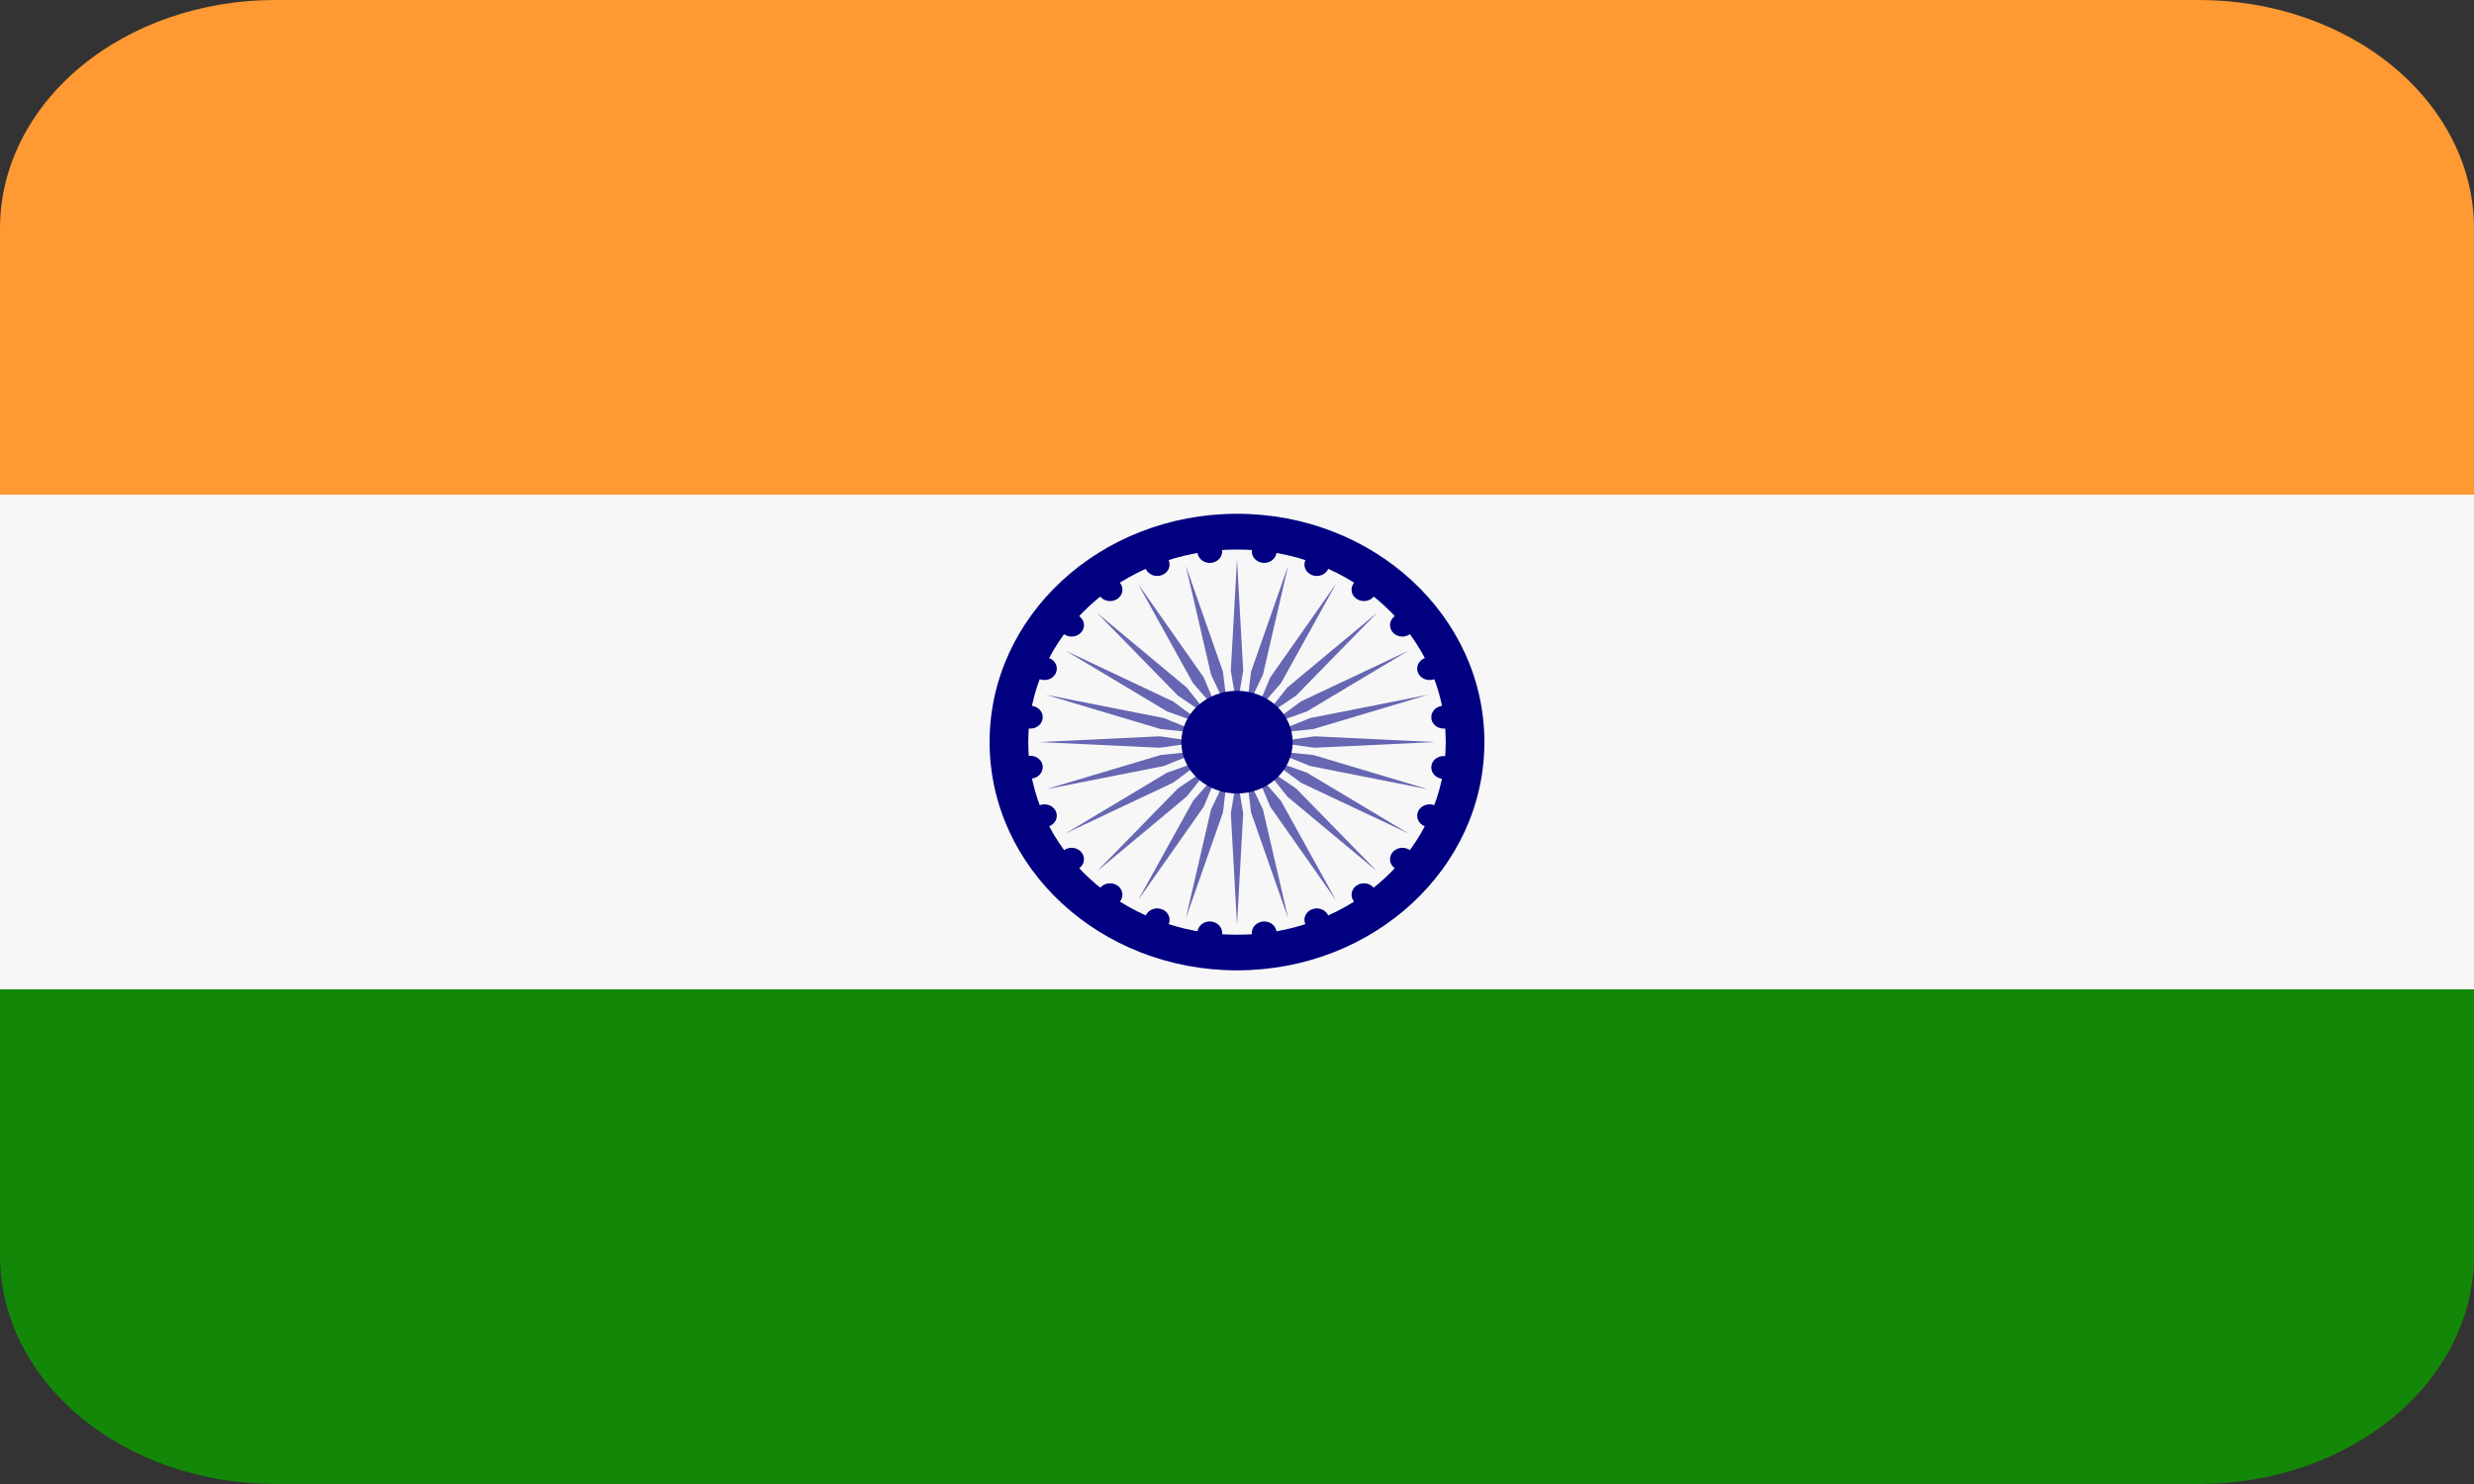 <svg width="40" height="24" viewBox="0 0 40 24" fill="none" xmlns="http://www.w3.org/2000/svg">
<rect x="0" y="0" width="40" height="24" fill="#333333" stroke="none"/>
<g clip-path="url(#clip0_1054_5186)">
<path d="M0 20.307C0 21.286 0.468 22.225 1.302 22.918C2.135 23.61 3.266 23.999 4.444 23.999H35.556C36.734 23.999 37.865 23.61 38.698 22.918C39.532 22.225 40 21.286 40 20.307V15.691H0V20.307Z" fill="#138808"/>
<path d="M40 8.308V3.692C40 2.713 39.532 1.774 38.698 1.081C37.865 0.389 36.734 0 35.556 0H4.444C3.266 0 2.135 0.389 1.302 1.081C0.468 1.774 0 2.713 0 3.692L0 8.308H40Z" fill="#FF9933"/>
<path d="M0 8H40V16H0V8Z" fill="#F7F7F7"/>
<path d="M20 15.693C22.209 15.693 24 14.04 24 12.001C24 9.962 22.209 8.309 20 8.309C17.791 8.309 16 9.962 16 12.001C16 14.04 17.791 15.693 20 15.693Z" fill="#000080"/>
<path d="M20 15.117C21.864 15.117 23.375 13.723 23.375 12.002C23.375 10.281 21.864 8.887 20 8.887C18.136 8.887 16.625 10.281 16.625 12.002C16.625 13.723 18.136 15.117 20 15.117Z" fill="#F7F7F7"/>
<path d="M20.1 10.847L20 11.447L19.9 10.847L20 9.047L20.1 10.847ZM19.172 9.147L19.58 10.91L19.845 11.465L19.773 10.863L19.172 9.147ZM18.4 9.443L19.288 11.047L19.7 11.521L19.462 10.955L18.4 9.443ZM17.737 9.912L19.045 11.25L19.576 11.609L19.187 11.119L17.737 9.912ZM17.229 10.524L18.867 11.504L19.48 11.724L18.967 11.344L17.229 10.524ZM16.909 11.236L18.767 11.791L19.42 11.858L18.818 11.613L16.909 11.236ZM16.8 12.001L18.75 12.093L19.4 12.001L18.75 11.908L16.8 12.001ZM16.909 12.765L18.818 12.388L19.42 12.144L18.767 12.21L16.909 12.765ZM17.229 13.478L18.967 12.658L19.48 12.278L18.867 12.497L17.229 13.478ZM17.737 14.09L19.187 12.882L19.576 12.392L19.045 12.751L17.737 14.09ZM18.4 14.559L19.462 13.047L19.7 12.481L19.288 12.954L18.4 14.559ZM19.172 14.854L19.773 13.139L19.845 12.536L19.58 13.092L19.172 14.854ZM20 14.955L20.1 13.155L20 12.555L19.9 13.155L20 14.955ZM20.828 14.854L20.42 13.092L20.155 12.536L20.227 13.139L20.828 14.854ZM21.6 14.559L20.712 12.954L20.3 12.481L20.538 13.047L21.6 14.559ZM22.263 14.09L20.955 12.751L20.424 12.392L20.813 12.882L22.263 14.09ZM22.771 13.478L21.133 12.497L20.52 12.278L21.033 12.658L22.771 13.478ZM23.091 12.765L21.233 12.21L20.58 12.144L21.182 12.388L23.091 12.765ZM23.2 12.001L21.25 11.908L20.6 12.001L21.25 12.093L23.2 12.001ZM23.091 11.236L21.182 11.613L20.58 11.858L21.233 11.791L23.091 11.236ZM22.771 10.524L21.033 11.344L20.52 11.724L21.133 11.504L22.771 10.524ZM22.263 9.912L20.813 11.119L20.424 11.609L20.955 11.25L22.263 9.912ZM21.6 9.443L20.538 10.955L20.3 11.521L20.712 11.047L21.6 9.443ZM20.828 9.147L20.227 10.863L20.155 11.465L20.42 10.91L20.828 9.147Z" fill="#6666B3"/>
<path d="M19.56 9.104C19.67 9.104 19.76 9.021 19.76 8.919C19.76 8.817 19.67 8.734 19.56 8.734C19.449 8.734 19.36 8.817 19.36 8.919C19.36 9.021 19.449 9.104 19.56 9.104Z" fill="#000080"/>
<path d="M18.71 9.315C18.82 9.315 18.91 9.232 18.91 9.13C18.91 9.028 18.82 8.945 18.71 8.945C18.599 8.945 18.51 9.028 18.51 9.13C18.51 9.232 18.599 9.315 18.71 9.315Z" fill="#000080"/>
<path d="M17.948 9.721C18.058 9.721 18.148 9.638 18.148 9.536C18.148 9.434 18.058 9.352 17.948 9.352C17.837 9.352 17.748 9.434 17.748 9.536C17.748 9.638 17.837 9.721 17.948 9.721Z" fill="#000080"/>
<path d="M17.326 10.295C17.436 10.295 17.526 10.212 17.526 10.11C17.526 10.008 17.436 9.926 17.326 9.926C17.215 9.926 17.126 10.008 17.126 10.11C17.126 10.212 17.215 10.295 17.326 10.295Z" fill="#000080"/>
<path d="M16.887 10.998C16.997 10.998 17.087 10.915 17.087 10.813C17.087 10.712 16.997 10.629 16.887 10.629C16.777 10.629 16.687 10.712 16.687 10.813C16.687 10.915 16.777 10.998 16.887 10.998Z" fill="#000080"/>
<path d="M16.659 11.783C16.769 11.783 16.859 11.701 16.859 11.599C16.859 11.497 16.769 11.414 16.659 11.414C16.549 11.414 16.459 11.497 16.459 11.599C16.459 11.701 16.549 11.783 16.659 11.783Z" fill="#000080"/>
<path d="M16.659 12.592C16.769 12.592 16.859 12.509 16.859 12.407C16.859 12.305 16.769 12.223 16.659 12.223C16.549 12.223 16.459 12.305 16.459 12.407C16.459 12.509 16.549 12.592 16.659 12.592Z" fill="#000080"/>
<path d="M16.887 13.377C16.997 13.377 17.087 13.294 17.087 13.192C17.087 13.091 16.997 13.008 16.887 13.008C16.777 13.008 16.687 13.091 16.687 13.192C16.687 13.294 16.777 13.377 16.887 13.377Z" fill="#000080"/>
<path d="M17.326 14.08C17.436 14.08 17.526 13.998 17.526 13.896C17.526 13.794 17.436 13.711 17.326 13.711C17.215 13.711 17.126 13.794 17.126 13.896C17.126 13.998 17.215 14.08 17.326 14.08Z" fill="#000080"/>
<path d="M17.948 14.654C18.058 14.654 18.148 14.572 18.148 14.47C18.148 14.368 18.058 14.285 17.948 14.285C17.837 14.285 17.748 14.368 17.748 14.47C17.748 14.572 17.837 14.654 17.948 14.654Z" fill="#000080"/>
<path d="M18.71 15.061C18.82 15.061 18.91 14.978 18.91 14.876C18.91 14.774 18.82 14.691 18.71 14.691C18.599 14.691 18.51 14.774 18.51 14.876C18.51 14.978 18.599 15.061 18.71 15.061Z" fill="#000080"/>
<path d="M19.56 15.272C19.67 15.272 19.76 15.189 19.76 15.087C19.76 14.985 19.67 14.902 19.56 14.902C19.449 14.902 19.36 14.985 19.36 15.087C19.36 15.189 19.449 15.272 19.56 15.272Z" fill="#000080"/>
<path d="M20.44 15.272C20.55 15.272 20.64 15.189 20.64 15.087C20.64 14.985 20.55 14.902 20.44 14.902C20.329 14.902 20.24 14.985 20.24 15.087C20.24 15.189 20.329 15.272 20.44 15.272Z" fill="#000080"/>
<path d="M21.29 15.061C21.4 15.061 21.49 14.978 21.49 14.876C21.49 14.774 21.4 14.691 21.29 14.691C21.179 14.691 21.09 14.774 21.09 14.876C21.09 14.978 21.179 15.061 21.29 15.061Z" fill="#000080"/>
<path d="M22.052 14.654C22.162 14.654 22.252 14.572 22.252 14.47C22.252 14.368 22.162 14.285 22.052 14.285C21.941 14.285 21.852 14.368 21.852 14.47C21.852 14.572 21.941 14.654 22.052 14.654Z" fill="#000080"/>
<path d="M22.674 14.08C22.784 14.08 22.874 13.998 22.874 13.896C22.874 13.794 22.784 13.711 22.674 13.711C22.563 13.711 22.474 13.794 22.474 13.896C22.474 13.998 22.563 14.08 22.674 14.08Z" fill="#000080"/>
<path d="M23.113 13.377C23.224 13.377 23.313 13.294 23.313 13.192C23.313 13.091 23.224 13.008 23.113 13.008C23.003 13.008 22.913 13.091 22.913 13.192C22.913 13.294 23.003 13.377 23.113 13.377Z" fill="#000080"/>
<path d="M23.341 12.596C23.452 12.596 23.541 12.513 23.541 12.411C23.541 12.309 23.452 12.227 23.341 12.227C23.231 12.227 23.141 12.309 23.141 12.411C23.141 12.513 23.231 12.596 23.341 12.596Z" fill="#000080"/>
<path d="M23.341 11.783C23.452 11.783 23.541 11.701 23.541 11.599C23.541 11.497 23.452 11.414 23.341 11.414C23.231 11.414 23.141 11.497 23.141 11.599C23.141 11.701 23.231 11.783 23.341 11.783Z" fill="#000080"/>
<path d="M23.113 10.998C23.224 10.998 23.313 10.915 23.313 10.813C23.313 10.712 23.224 10.629 23.113 10.629C23.003 10.629 22.913 10.712 22.913 10.813C22.913 10.915 23.003 10.998 23.113 10.998Z" fill="#000080"/>
<path d="M22.674 10.295C22.784 10.295 22.874 10.212 22.874 10.11C22.874 10.008 22.784 9.926 22.674 9.926C22.563 9.926 22.474 10.008 22.474 10.11C22.474 10.212 22.563 10.295 22.674 10.295Z" fill="#000080"/>
<path d="M22.052 9.721C22.162 9.721 22.252 9.638 22.252 9.536C22.252 9.434 22.162 9.352 22.052 9.352C21.941 9.352 21.852 9.434 21.852 9.536C21.852 9.638 21.941 9.721 22.052 9.721Z" fill="#000080"/>
<path d="M21.29 9.315C21.4 9.315 21.49 9.232 21.49 9.13C21.49 9.028 21.4 8.945 21.29 8.945C21.179 8.945 21.09 9.028 21.09 9.13C21.09 9.232 21.179 9.315 21.29 9.315Z" fill="#000080"/>
<path d="M20.44 9.104C20.55 9.104 20.64 9.021 20.64 8.919C20.64 8.817 20.55 8.734 20.44 8.734C20.329 8.734 20.24 8.817 20.24 8.919C20.24 9.021 20.329 9.104 20.44 9.104Z" fill="#000080"/>
<path d="M20 12.833C20.497 12.833 20.9 12.461 20.9 12.003C20.9 11.544 20.497 11.172 20 11.172C19.503 11.172 19.1 11.544 19.1 12.003C19.1 12.461 19.503 12.833 20 12.833Z" fill="#000080"/>
</g>
<defs>
<clipPath id="clip0_1054_5186">
<rect width="40" height="24" fill="white"/>
</clipPath>
</defs>
</svg>
